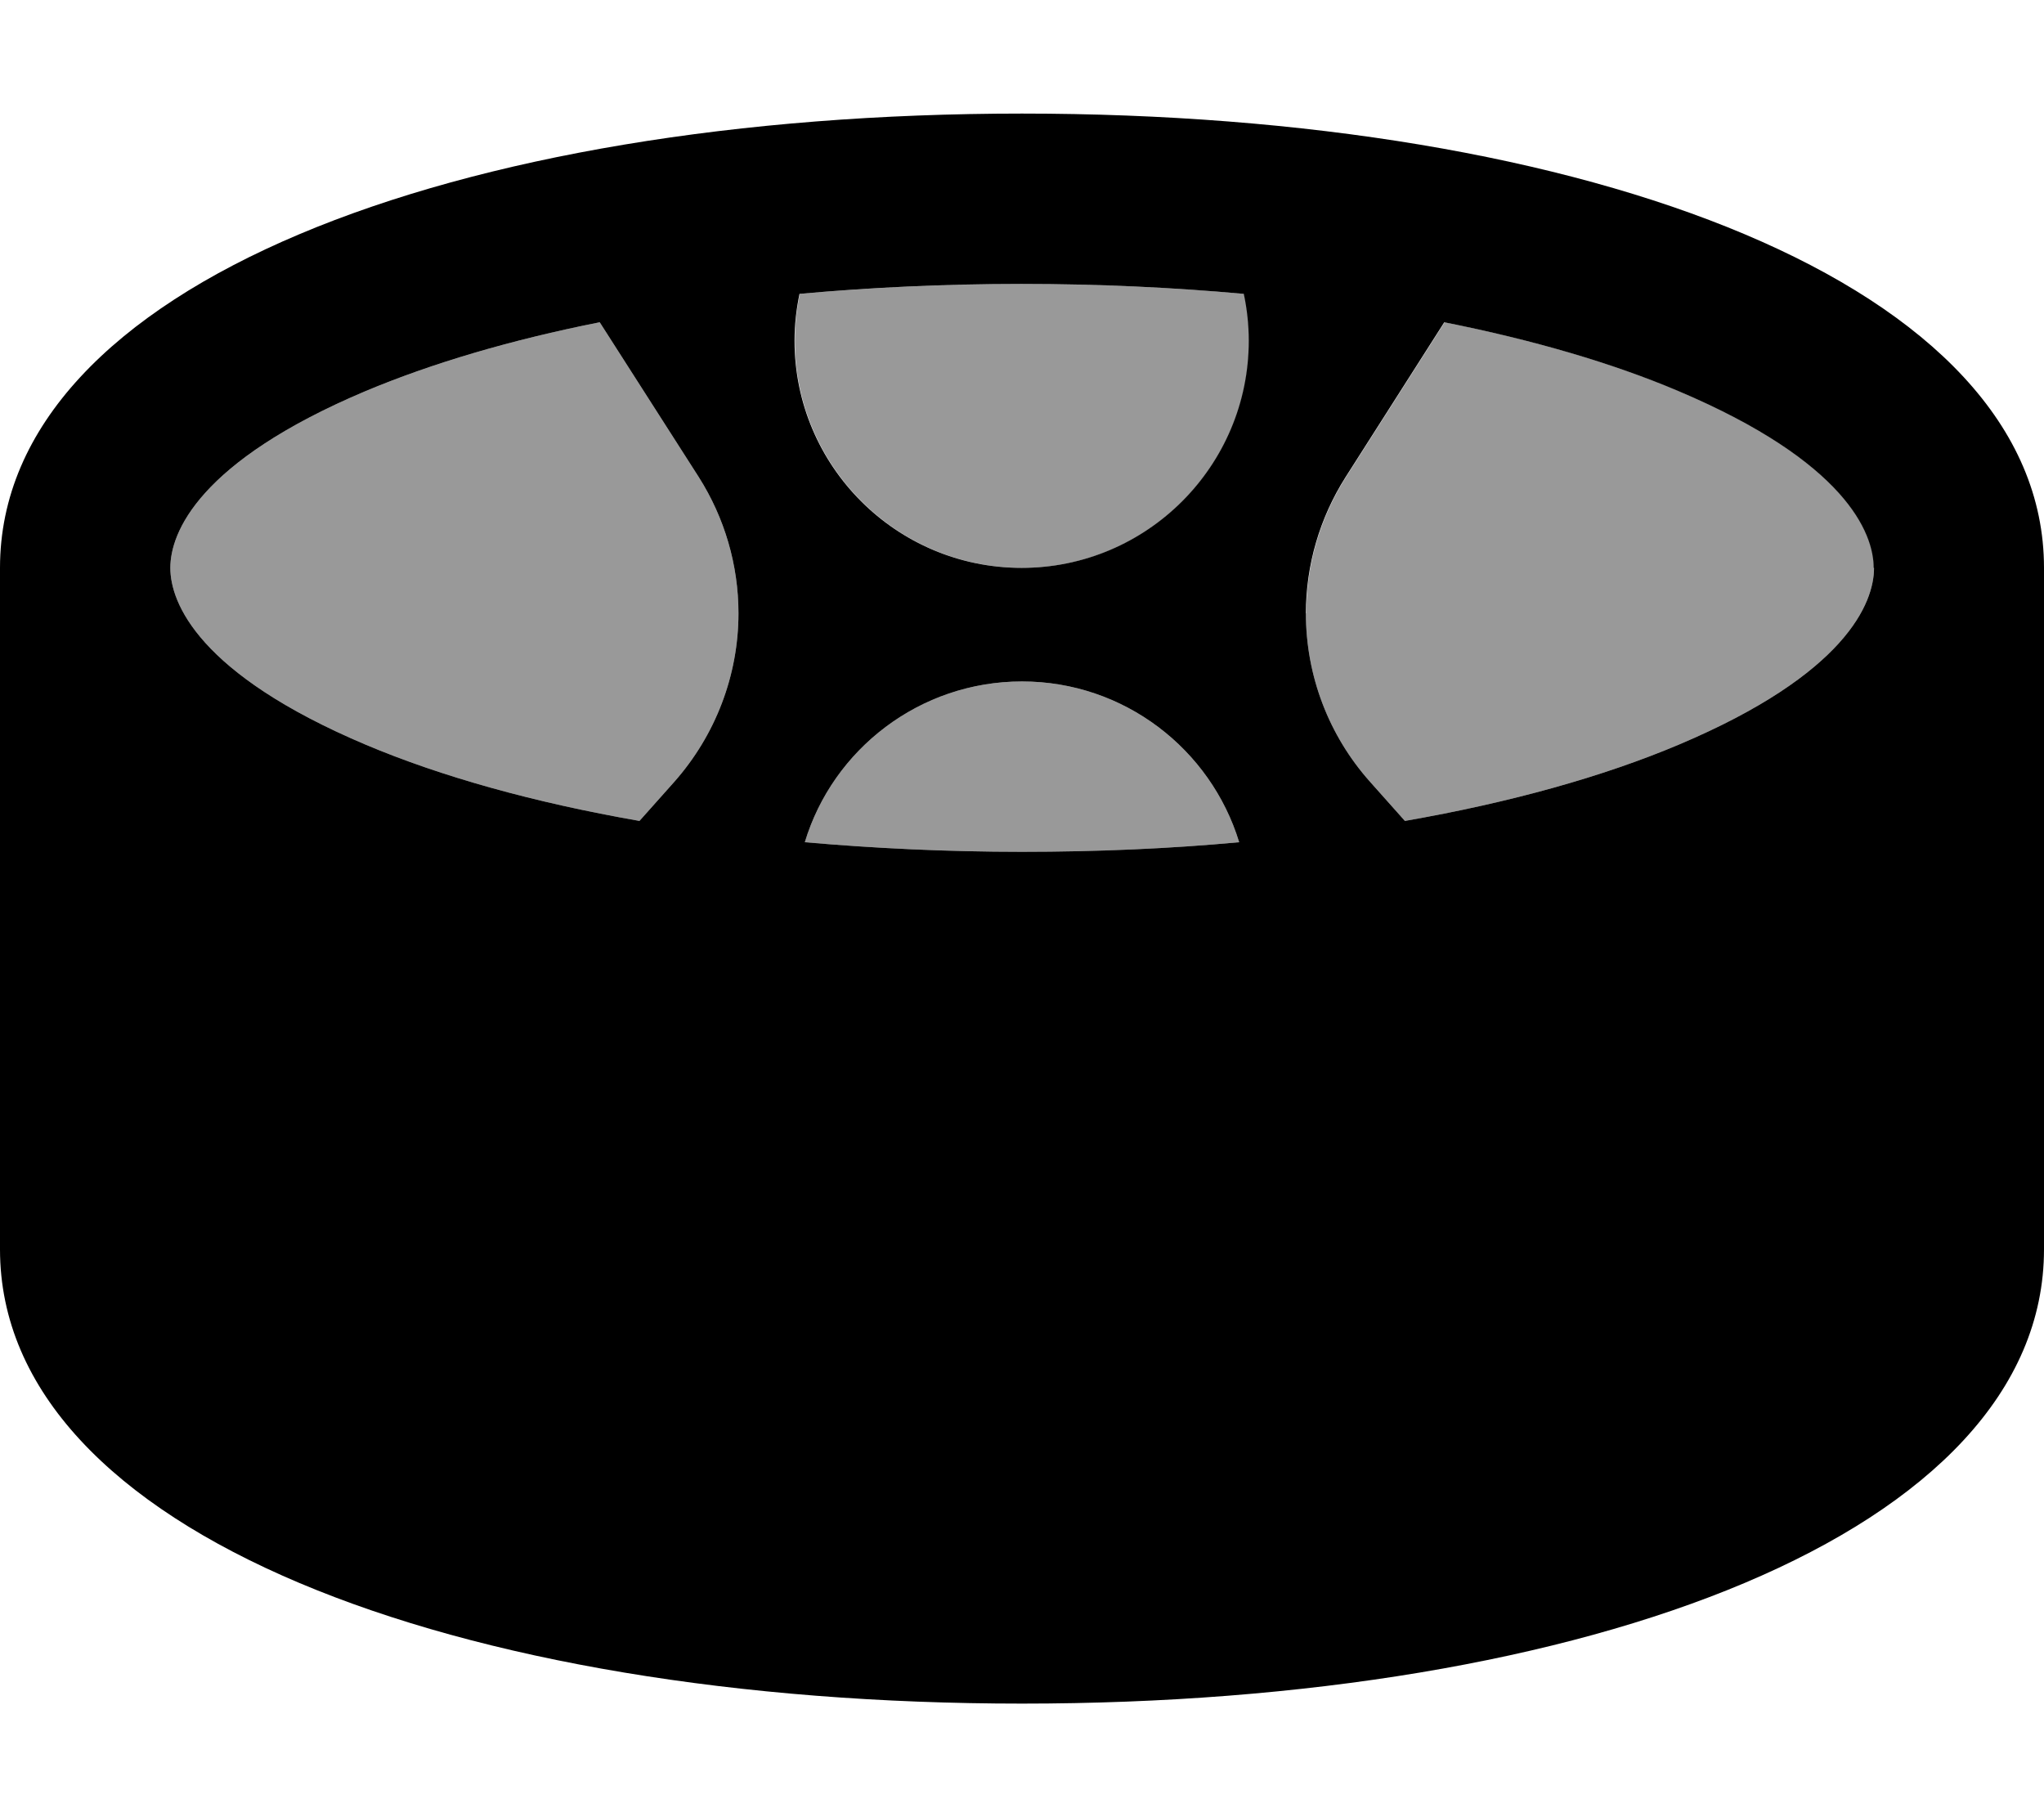 <svg xmlns="http://www.w3.org/2000/svg" viewBox="0 0 576 512"><!--! Font Awesome Pro 7.0.0 by @fontawesome - https://fontawesome.com License - https://fontawesome.com/license (Commercial License) Copyright 2025 Fonticons, Inc. --><path opacity=".4" fill="currentColor" d="M48 160c0 9.9 8 29.9 55 49.8 21.3 9 47.4 16.3 77.2 21.5l9.8-11c11.6-13.1 18.1-30 18.1-47.5 0-13.6-3.9-26.9-11.2-38.4L169 90.8c-25.2 5-47.4 11.6-66 19.4-47.1 19.9-55 39.9-55 49.8zM224 96c0 35.3 28.7 64 64 64s64-28.7 64-64c0-4.5-.5-9-1.4-13.2-19.8-1.8-40.8-2.8-62.6-2.8s-42.8 1-62.6 2.8C224.5 87 224 91.5 224 96zm2.8 141.3c19.4 1.7 39.9 2.7 61.2 2.7s41.8-.9 61.2-2.7c-8-26.2-32.4-45.3-61.2-45.3s-53.3 19.1-61.2 45.3zM368 172.8c0 17.5 6.4 34.4 18.1 47.5l9.8 11c29.8-5.2 55.9-12.5 77.2-21.5 47.1-19.9 55-39.9 55-49.8s-8-29.9-55-49.8c-18.6-7.9-40.9-14.4-66-19.4l-27.8 43.6c-7.3 11.5-11.2 24.8-11.2 38.4z"/><path fill="currentColor" d="M288 32c159.1 0 288 48 288 128l0 192c0 80-128.9 128-288 128S0 432 0 352L0 160C0 80 128.9 32 288 32zM528 160c0-9.9-8-29.9-55-49.8-18.6-7.9-40.9-14.4-66-19.4l-27.8 43.6c-7.3 11.5-11.2 24.8-11.2 38.4 0 17.5 6.4 34.4 18.1 47.5l9.8 11c29.8-5.2 55.9-12.5 77.2-21.5 47.1-19.9 55-39.9 55-49.8zM349.2 237.3c-8-26.2-32.4-45.3-61.2-45.3s-53.3 19.1-61.2 45.3c19.4 1.7 39.9 2.7 61.2 2.7s41.8-.9 61.2-2.7zM169 90.8c-25.2 5-47.4 11.6-66 19.4-47.1 19.9-55 39.9-55 49.8s8 29.9 55 49.8c21.3 9 47.4 16.3 77.2 21.5l9.8-11c11.6-13.1 18.1-30 18.1-47.5 0-13.6-3.9-26.9-11.2-38.4L169 90.8zm56.3-8c-.9 4.3-1.4 8.7-1.4 13.2 0 35.3 28.7 64 64 64s64-28.7 64-64c0-4.5-.5-9-1.4-13.2-19.8-1.8-40.8-2.8-62.6-2.8s-42.8 1-62.6 2.8z"/></svg>